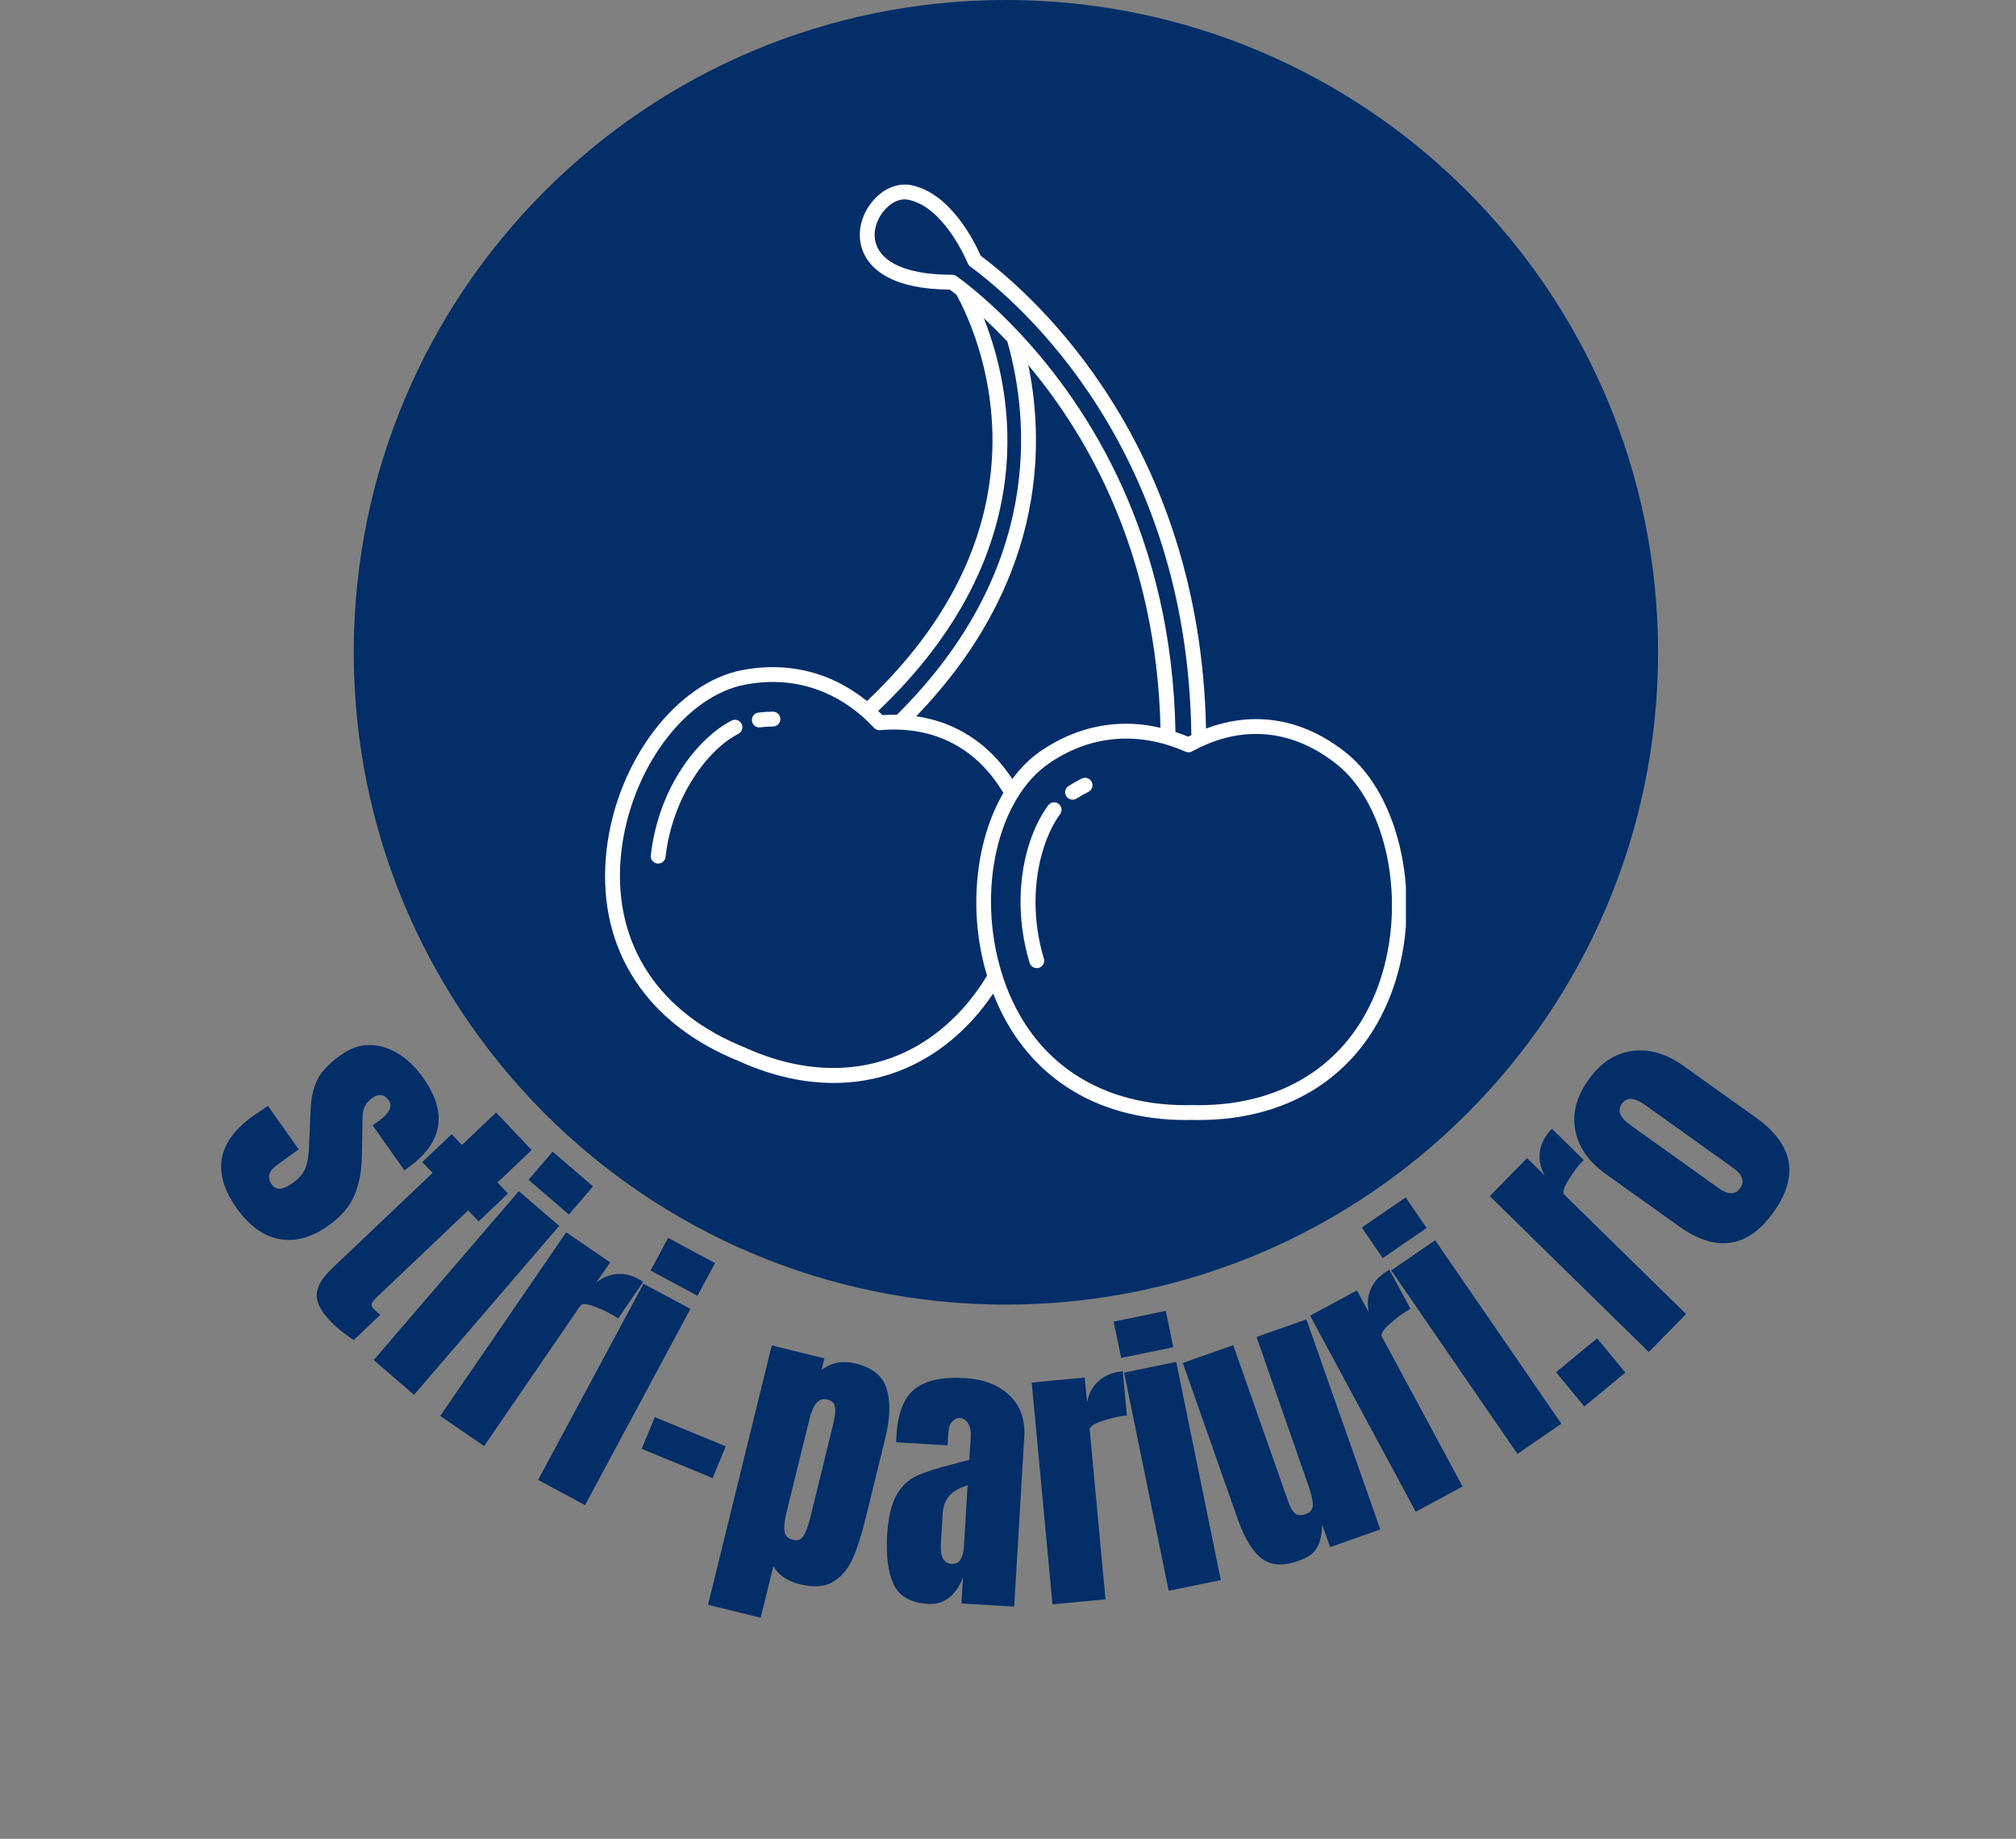 <svg xmlns="http://www.w3.org/2000/svg" xmlns:xlink="http://www.w3.org/1999/xlink" width="613" viewBox="0 0 459.75 419.25" height="559" preserveAspectRatio="xMidYMid meet"><rect x="0" y="0" width="459.75" height="419.25" fill="#808080" stroke="none"/><defs><g></g><clipPath id="4d43bd2f8d"><path d="M 80.672 0 L 378.121 0 L 378.121 297.449 L 80.672 297.449 Z M 80.672 0 " clip-rule="nonzero"></path></clipPath><clipPath id="cb506acdf2"><path d="M 229.395 0 C 147.258 0 80.672 66.586 80.672 148.723 C 80.672 230.863 147.258 297.449 229.395 297.449 C 311.535 297.449 378.121 230.863 378.121 148.723 C 378.121 66.586 311.535 0 229.395 0 Z M 229.395 0 " clip-rule="nonzero"></path></clipPath><clipPath id="ac44ca96a4"><path d="M 137.984 42.078 L 320.621 42.078 L 320.621 255.363 L 137.984 255.363 Z M 137.984 42.078 " clip-rule="nonzero"></path></clipPath></defs><g clip-path="url(#4d43bd2f8d)"><g clip-path="url(#cb506acdf2)"><path fill="#032e68" d="M 80.672 0 L 378.121 0 L 378.121 297.449 L 80.672 297.449 Z M 80.672 0 " fill-opacity="1" fill-rule="nonzero"></path></g></g><path fill="#ffffff" d="M 166.836 164.301 C 159.191 168.227 150.164 179.516 148.422 195.008 C 148.312 195.938 148.98 196.777 149.906 196.887 C 149.973 196.891 150.039 196.891 150.098 196.891 C 150.953 196.891 151.688 196.258 151.777 195.391 C 153.312 181.762 161.293 170.953 168.383 167.309 C 169.215 166.879 169.547 165.859 169.117 165.027 C 168.691 164.199 167.668 163.871 166.836 164.301 " fill-opacity="1" fill-rule="nonzero"></path><path fill="#ffffff" d="M 176.27 162.258 C 175.191 162.258 174.074 162.328 172.945 162.473 C 172.02 162.586 171.363 163.434 171.477 164.367 C 171.59 165.219 172.316 165.848 173.156 165.848 C 173.23 165.848 173.297 165.84 173.367 165.832 C 174.359 165.707 175.34 165.641 176.27 165.641 C 177.211 165.641 177.965 164.887 177.965 163.949 C 177.965 163.016 177.211 162.258 176.27 162.258 " fill-opacity="1" fill-rule="nonzero"></path><g clip-path="url(#ac44ca96a4)"><path fill="#ffffff" d="M 314.68 223.691 C 308.598 241.672 293.535 251.98 273.352 251.98 L 272.035 251.957 C 271.992 251.953 271.945 251.953 271.898 251.953 C 271.852 251.953 271.801 251.953 271.754 251.957 C 271.68 251.965 271.594 251.965 271.488 251.965 C 271.137 251.98 270.812 251.98 270.477 251.98 C 249.523 251.98 234.16 240.863 228.328 221.484 C 222.73 202.883 227.535 182.039 239.266 174.027 C 244.734 170.289 250.652 168.395 256.844 168.395 C 261.344 168.395 265.895 169.402 270.371 171.387 C 270.852 171.598 271.41 171.574 271.871 171.32 C 276.66 168.676 281.559 167.34 286.434 167.34 C 292.84 167.34 299.008 169.641 304.77 174.191 C 316.371 183.344 320.816 205.547 314.68 223.691 Z M 219.352 230.184 C 206.848 243.887 189.152 247.199 170.801 239.258 L 169.598 238.715 C 169.527 238.676 169.445 238.648 169.367 238.613 C 169.297 238.59 169.215 238.562 169.117 238.523 C 168.793 238.391 168.488 238.258 168.191 238.125 C 149.133 229.887 139.473 213.898 141.688 194.254 C 143.812 175.41 156.254 158.641 170.016 156.082 C 176.441 154.883 182.566 155.512 188.191 157.953 C 192.285 159.723 196.035 162.414 199.336 165.945 C 199.691 166.328 200.199 166.535 200.723 166.48 C 206.105 166 211.086 166.727 215.516 168.645 C 220.957 170.996 225.414 175.09 228.812 180.777 C 222.445 191.742 220.672 207.789 225.09 222.461 C 223.391 225.266 221.465 227.863 219.352 230.184 Z M 224.344 72.527 C 226.004 74.074 227.812 75.859 229.727 77.875 C 234.77 95.625 237.957 129.824 204.539 162.969 C 203.453 162.949 202.363 162.965 201.246 163.043 C 200.922 162.711 200.578 162.43 200.254 162.109 C 238.809 125.426 230.77 88.613 224.344 72.527 Z M 230.855 177.625 C 227.199 172.043 222.504 167.977 216.855 165.535 C 214.363 164.457 211.715 163.723 208.941 163.312 C 237.984 133.176 238.426 102.383 234.512 83.254 C 248.664 100.113 263.719 127.074 264.652 165.938 C 262.051 165.336 259.441 165.008 256.844 165.008 C 249.957 165.008 243.398 167.102 237.355 171.23 C 234.91 172.902 232.734 175.078 230.855 177.625 Z M 216.984 62.641 C 208.09 62.641 202.113 60.465 200.148 56.512 C 198.688 53.57 199.789 50.391 201.312 48.391 C 202.938 46.25 205.16 45.152 207.109 45.535 C 215.031 47.082 220.156 58.734 220.711 60.055 C 220.832 60.34 221.023 60.586 221.27 60.766 C 232.938 69.375 270.867 102.43 271.688 167.613 C 271.449 167.73 271.211 167.836 270.973 167.961 C 270.008 167.555 269.035 167.215 268.062 166.891 C 267.281 122.449 248.465 93.027 232.727 76.125 C 226.285 69.207 220.816 64.91 218.133 62.965 C 217.844 62.754 217.5 62.641 217.141 62.641 C 217.094 62.641 217.035 62.641 216.984 62.641 Z M 306.863 171.535 C 300.488 166.5 293.621 163.957 286.434 163.957 C 282.617 163.957 278.801 164.691 275.039 166.125 C 273.672 101.008 235.953 67.504 223.648 58.312 C 222.246 55.125 216.738 43.961 207.758 42.215 C 204.539 41.59 201.035 43.168 198.621 46.344 C 195.891 49.922 195.316 54.398 197.113 58.02 C 198.91 61.645 203.758 65.941 216.586 66.027 C 217.035 66.359 217.566 66.77 218.133 67.211 C 222.602 75.336 242.348 117.57 197.707 159.855 C 195.164 157.801 192.438 156.102 189.535 154.844 C 183.281 152.141 176.508 151.434 169.402 152.754 C 154.258 155.57 140.605 173.629 138.324 193.871 C 135.93 215.102 146.324 232.359 166.844 241.234 C 167.164 241.371 167.488 241.512 167.82 241.645 C 167.934 241.695 168.047 241.734 168.152 241.777 C 168.242 241.82 168.355 241.875 168.477 241.934 L 169.461 242.363 C 176.504 245.414 183.457 246.914 190.109 246.914 C 202.125 246.914 213.141 242.016 221.852 232.465 C 223.516 230.641 225.062 228.645 226.5 226.535 C 233.633 244.918 249.438 255.363 270.477 255.363 C 270.832 255.363 271.191 255.363 271.547 255.352 C 271.672 255.352 271.793 255.352 271.906 255.336 C 272.012 255.344 272.129 255.352 272.273 255.359 L 273.352 255.363 C 295.082 255.363 311.312 244.215 317.887 224.777 C 324.445 205.383 319.5 181.5 306.863 171.535 " fill-opacity="1" fill-rule="nonzero"></path></g><path fill="#ffffff" d="M 246.711 177.504 C 245.699 177.992 244.684 178.574 243.684 179.219 C 242.902 179.727 242.68 180.777 243.188 181.562 C 243.512 182.059 244.055 182.332 244.609 182.332 C 244.926 182.332 245.242 182.246 245.527 182.059 C 246.406 181.492 247.301 180.98 248.188 180.551 C 249.027 180.148 249.375 179.137 248.973 178.297 C 248.57 177.453 247.551 177.102 246.711 177.504 " fill-opacity="1" fill-rule="nonzero"></path><path fill="#ffffff" d="M 239.043 183.621 C 233.719 190.797 230.348 204.688 234.809 219.531 C 235.035 220.266 235.703 220.734 236.43 220.734 C 236.594 220.734 236.762 220.715 236.918 220.668 C 237.816 220.398 238.32 219.453 238.055 218.559 C 233.949 204.914 237.098 191.926 241.758 185.637 C 242.316 184.883 242.156 183.824 241.41 183.262 C 240.656 182.707 239.598 182.867 239.043 183.621 " fill-opacity="1" fill-rule="nonzero"></path><g fill="#032e68" fill-opacity="1"><g transform="translate(45.003, 261.827)"><g><path d="M 9 13.688 C 3.207 5.5 4.461 -1.535 12.766 -7.422 L 16.094 -9.688 L 23.109 0.219 L 18.281 3.719 C 17.301 4.406 16.688 5.117 16.438 5.859 C 16.195 6.609 16.383 7.414 17 8.281 C 17.938 9.602 19.484 9.504 21.641 7.984 C 23.211 6.859 24.227 5.66 24.688 4.391 C 25.156 3.129 25.422 1.461 25.484 -0.609 L 25.828 -8.766 C 25.941 -11.566 26.469 -13.891 27.406 -15.734 C 28.344 -17.586 30.172 -19.473 32.891 -21.391 C 34.992 -22.891 37.188 -23.609 39.469 -23.547 C 41.75 -23.492 43.922 -22.805 45.984 -21.484 C 48.047 -20.172 49.879 -18.383 51.484 -16.125 C 57.172 -8.082 56.008 -1.227 48 4.438 L 47.219 5 L 39.969 -5.25 L 41.547 -6.375 C 42.535 -7.07 43.266 -7.828 43.734 -8.641 C 44.203 -9.453 44.164 -10.238 43.625 -11 C 43.145 -11.676 42.578 -12.051 41.922 -12.125 C 41.273 -12.207 40.613 -12.008 39.938 -11.531 C 38.426 -10.457 37.676 -9.047 37.688 -7.297 L 37.531 2 C 37.445 5.332 36.867 8.258 35.797 10.781 C 34.734 13.301 32.742 15.594 29.828 17.656 C 25.984 20.375 22.242 21.375 18.609 20.656 C 14.984 19.938 11.781 17.613 9 13.688 Z M 9 13.688 "></path></g></g></g><g fill="#032e68" fill-opacity="1"><g transform="translate(66.822, 291.439)"><g><path d="M 8.484 9.75 C 6.285 7.426 5.258 5.363 5.406 3.562 C 5.551 1.77 6.695 -0.145 8.844 -2.188 L 31.828 -24.016 L 29.484 -26.484 L 36.172 -32.844 L 38.516 -30.375 L 46.312 -37.781 L 54.422 -29.234 L 46.625 -21.828 L 49.016 -19.312 L 42.328 -12.953 L 39.938 -15.469 L 19.266 4.172 C 18.629 4.773 18.207 5.27 18 5.656 C 17.801 6.051 17.91 6.469 18.328 6.906 C 18.641 7.238 18.953 7.539 19.266 7.812 C 19.586 8.082 19.797 8.266 19.891 8.359 L 13.859 14.094 C 13.254 13.719 12.422 13.125 11.359 12.312 C 10.305 11.508 9.348 10.656 8.484 9.75 Z M 8.484 9.75 "></path></g></g></g><g fill="#032e68" fill-opacity="1"><g transform="translate(83.427, 308.564)"><g><path d="M 37.109 -39.578 L 42.609 -45.984 L 51.812 -38.062 L 46.312 -31.656 Z M 1.797 1.531 L 34.891 -36.984 L 44.094 -29.062 L 11 9.453 Z M 1.797 1.531 "></path></g></g></g><g fill="#032e68" fill-opacity="1"><g transform="translate(98.393, 321.462)"><g><path d="M 30.734 -40.5 L 40.75 -33.641 L 37.562 -29 C 39.176 -30.301 40.91 -30.973 42.766 -31.016 C 44.629 -31.055 46.473 -30.453 48.297 -29.203 L 42.578 -20.859 C 41.172 -21.828 39.477 -22.691 37.5 -23.453 C 35.531 -24.223 34.359 -24.336 33.984 -23.797 L 12.016 8.234 L 2 1.375 Z M 30.734 -40.5 "></path></g></g></g><g fill="#032e68" fill-opacity="1"><g transform="translate(120.642, 336.307)"><g><path d="M 27.719 -46.625 L 31.719 -54.078 L 42.422 -48.328 L 38.422 -40.875 Z M 2.078 1.109 L 26.109 -43.625 L 36.812 -37.875 L 12.781 6.859 Z M 2.078 1.109 "></path></g></g></g><g fill="#032e68" fill-opacity="1"><g transform="translate(137.908, 345.559)"><g><path d="M 8.438 -15.219 L 11.422 -22.453 L 27.594 -15.797 L 24.609 -8.562 Z M 8.438 -15.219 "></path></g></g></g><g fill="#032e68" fill-opacity="1"><g transform="translate(161.528, 355.491)"><g><path d="M 14.469 -48.734 L 26.469 -45.781 L 25.828 -43.156 C 28.047 -44.852 30.66 -45.332 33.672 -44.594 C 37.484 -43.656 39.828 -41.719 40.703 -38.781 C 41.586 -35.852 41.473 -32.125 40.359 -27.594 L 35.875 -9.328 C 34.926 -5.461 33.926 -2.359 32.875 -0.016 C 31.82 2.316 30.344 4.047 28.438 5.172 C 26.539 6.305 24.047 6.492 20.953 5.734 C 17.984 5.004 15.945 3.617 14.844 1.578 L 11.938 13.359 L -0.062 10.406 Z M 19.297 -4.406 C 20.379 -4.133 21.195 -4.457 21.75 -5.375 C 22.301 -6.289 22.812 -7.691 23.281 -9.578 L 28.422 -30.531 C 28.848 -32.238 29.016 -33.578 28.922 -34.547 C 28.828 -35.516 28.219 -36.141 27.094 -36.422 C 25.258 -36.867 23.922 -35.383 23.078 -31.969 L 17.766 -10.359 C 17.359 -8.68 17.234 -7.336 17.391 -6.328 C 17.547 -5.316 18.18 -4.676 19.297 -4.406 Z M 19.297 -4.406 "></path></g></g></g><g fill="#032e68" fill-opacity="1"><g transform="translate(200.068, 364.448)"><g><path d="M 11.609 1.25 C 7.68 1.02 5.066 -0.441 3.766 -3.141 C 2.473 -5.836 1.969 -9.609 2.25 -14.453 C 2.488 -18.43 3.188 -21.453 4.344 -23.516 C 5.508 -25.578 7.047 -27.051 8.953 -27.938 C 10.867 -28.82 13.754 -29.742 17.609 -30.703 L 21 -31.609 L 21 -31.75 L 21.312 -36.812 C 21.383 -38.145 21.176 -39.188 20.688 -39.938 C 20.195 -40.695 19.582 -41.098 18.844 -41.141 C 18.195 -41.172 17.609 -40.898 17.078 -40.328 C 16.555 -39.754 16.27 -38.961 16.219 -37.953 L 16.031 -34.906 L 4.281 -35.609 L 4.375 -37.281 C 4.676 -42.258 6.051 -45.738 8.5 -47.719 C 10.957 -49.707 14.816 -50.547 20.078 -50.234 C 24.273 -49.984 27.625 -48.68 30.125 -46.328 C 32.625 -43.984 33.754 -40.805 33.516 -36.797 L 31.219 1.859 L 19.188 1.141 L 19.547 -4.875 C 18.816 -2.832 17.758 -1.27 16.375 -0.188 C 14.988 0.883 13.398 1.363 11.609 1.25 Z M 16.938 -7.891 C 17.863 -7.828 18.547 -8.164 18.984 -8.906 C 19.422 -9.656 19.676 -10.582 19.75 -11.688 L 20.594 -25.812 C 18.738 -25.227 17.348 -24.426 16.422 -23.406 C 15.504 -22.395 14.992 -20.945 14.891 -19.062 L 14.5 -12.547 C 14.32 -9.547 15.133 -7.992 16.938 -7.891 Z M 16.938 -7.891 "></path></g></g></g><g fill="#032e68" fill-opacity="1"><g transform="translate(237.612, 366.003)"><g><path d="M -2.328 -50.781 L 9.766 -51.922 L 10.297 -46.312 C 10.711 -48.352 11.617 -49.984 13.016 -51.203 C 14.41 -52.43 16.219 -53.148 18.438 -53.359 L 19.375 -43.281 C 17.664 -43.125 15.805 -42.707 13.797 -42.031 C 11.797 -41.352 10.828 -40.688 10.891 -40.031 L 14.5 -1.359 L 2.406 -0.219 Z M -2.328 -50.781 "></path></g></g></g><g fill="#032e68" fill-opacity="1"><g transform="translate(264.208, 363.168)"><g><path d="M -8.531 -53.562 L -10.234 -61.844 L 1.656 -64.281 L 3.359 -56 Z M 2.312 -0.469 L -7.859 -50.219 L 4.031 -52.656 L 14.203 -2.906 Z M 2.312 -0.469 "></path></g></g></g><g fill="#032e68" fill-opacity="1"><g transform="translate(284.425, 359.401)"><g><path d="M 11.703 -3.516 C 8.117 -2.266 5.285 -2.473 3.203 -4.141 C 1.129 -5.816 -0.648 -8.77 -2.141 -13 L -14.688 -48.656 L -3.188 -52.703 L 8.547 -19.344 C 8.66 -19.039 8.953 -18.223 9.422 -16.891 C 9.891 -15.555 10.426 -14.688 11.031 -14.281 C 11.645 -13.883 12.383 -13.844 13.25 -14.156 C 14.438 -14.57 15.004 -15.32 14.953 -16.406 C 14.91 -17.5 14.566 -18.961 13.922 -20.797 L 13.781 -21.188 L 2.125 -54.578 L 13.5 -58.578 L 30.359 -10.688 L 18.906 -6.656 L 17.109 -11.75 C 17.035 -9.477 16.629 -7.719 15.891 -6.469 C 15.148 -5.227 13.754 -4.242 11.703 -3.516 Z M 11.703 -3.516 "></path></g></g></g><g fill="#032e68" fill-opacity="1"><g transform="translate(320.735, 345.826)"><g><path d="M -21.969 -45.859 L -11.281 -51.609 L -8.609 -46.656 C -9.004 -48.695 -8.801 -50.551 -8 -52.219 C -7.195 -53.895 -5.82 -55.258 -3.875 -56.312 L 0.938 -47.406 C -0.562 -46.594 -2.102 -45.484 -3.688 -44.078 C -5.281 -42.672 -5.922 -41.676 -5.609 -41.094 L 12.812 -6.906 L 2.125 -1.156 Z M -21.969 -45.859 "></path></g></g></g><g fill="#032e68" fill-opacity="1"><g transform="translate(344.115, 332.835)"><g><path d="M -28.781 -45.984 L -33.562 -52.953 L -23.547 -59.828 L -18.766 -52.859 Z M 1.938 -1.344 L -26.844 -43.188 L -16.828 -50.062 L 11.953 -8.219 Z M 1.938 -1.344 "></path></g></g></g><g fill="#032e68" fill-opacity="1"><g transform="translate(359.845, 321.867)"><g><path d="M 1.453 -1.188 L -4.984 -9 L 4.375 -16.734 L 10.812 -8.922 Z M 1.453 -1.188 "></path></g></g></g><g fill="#032e68" fill-opacity="1"><g transform="translate(374.322, 310.002)"><g><path d="M -34.578 -37.281 L -26.078 -45.953 L -22.062 -42.016 C -23.062 -43.828 -23.422 -45.656 -23.141 -47.5 C -22.867 -49.344 -21.957 -51.055 -20.406 -52.641 L -13.172 -45.547 C -14.367 -44.328 -15.516 -42.812 -16.609 -41 C -17.711 -39.188 -18.031 -38.051 -17.562 -37.594 L 10.188 -10.406 L 1.688 -1.734 Z M -34.578 -37.281 "></path></g></g></g><g fill="#032e68" fill-opacity="1"><g transform="translate(394.025, 290.029)"><g><path d="M 10.453 -13.672 C 4.566 -5.43 -2.645 -4.363 -11.188 -10.469 L -27.797 -22.328 C -31.703 -25.109 -34.023 -28.426 -34.766 -32.281 C -35.516 -36.133 -34.52 -39.984 -31.781 -43.828 C -29.039 -47.672 -25.727 -49.863 -21.844 -50.406 C -17.957 -50.945 -14.062 -49.828 -10.156 -47.047 L 6.453 -35.188 C 14.992 -29.082 16.328 -21.91 10.453 -13.672 Z M 2.828 -19.125 C 3.391 -19.914 3.52 -20.695 3.219 -21.469 C 2.926 -22.25 2.285 -22.988 1.297 -23.688 L -18.906 -38.125 C -21.312 -39.844 -23.062 -39.93 -24.156 -38.391 C -25.258 -36.848 -24.609 -35.219 -22.203 -33.5 L -2 -19.062 C -1.008 -18.363 -0.098 -18 0.734 -17.969 C 1.566 -17.945 2.266 -18.332 2.828 -19.125 Z M 2.828 -19.125 "></path></g></g></g></svg>